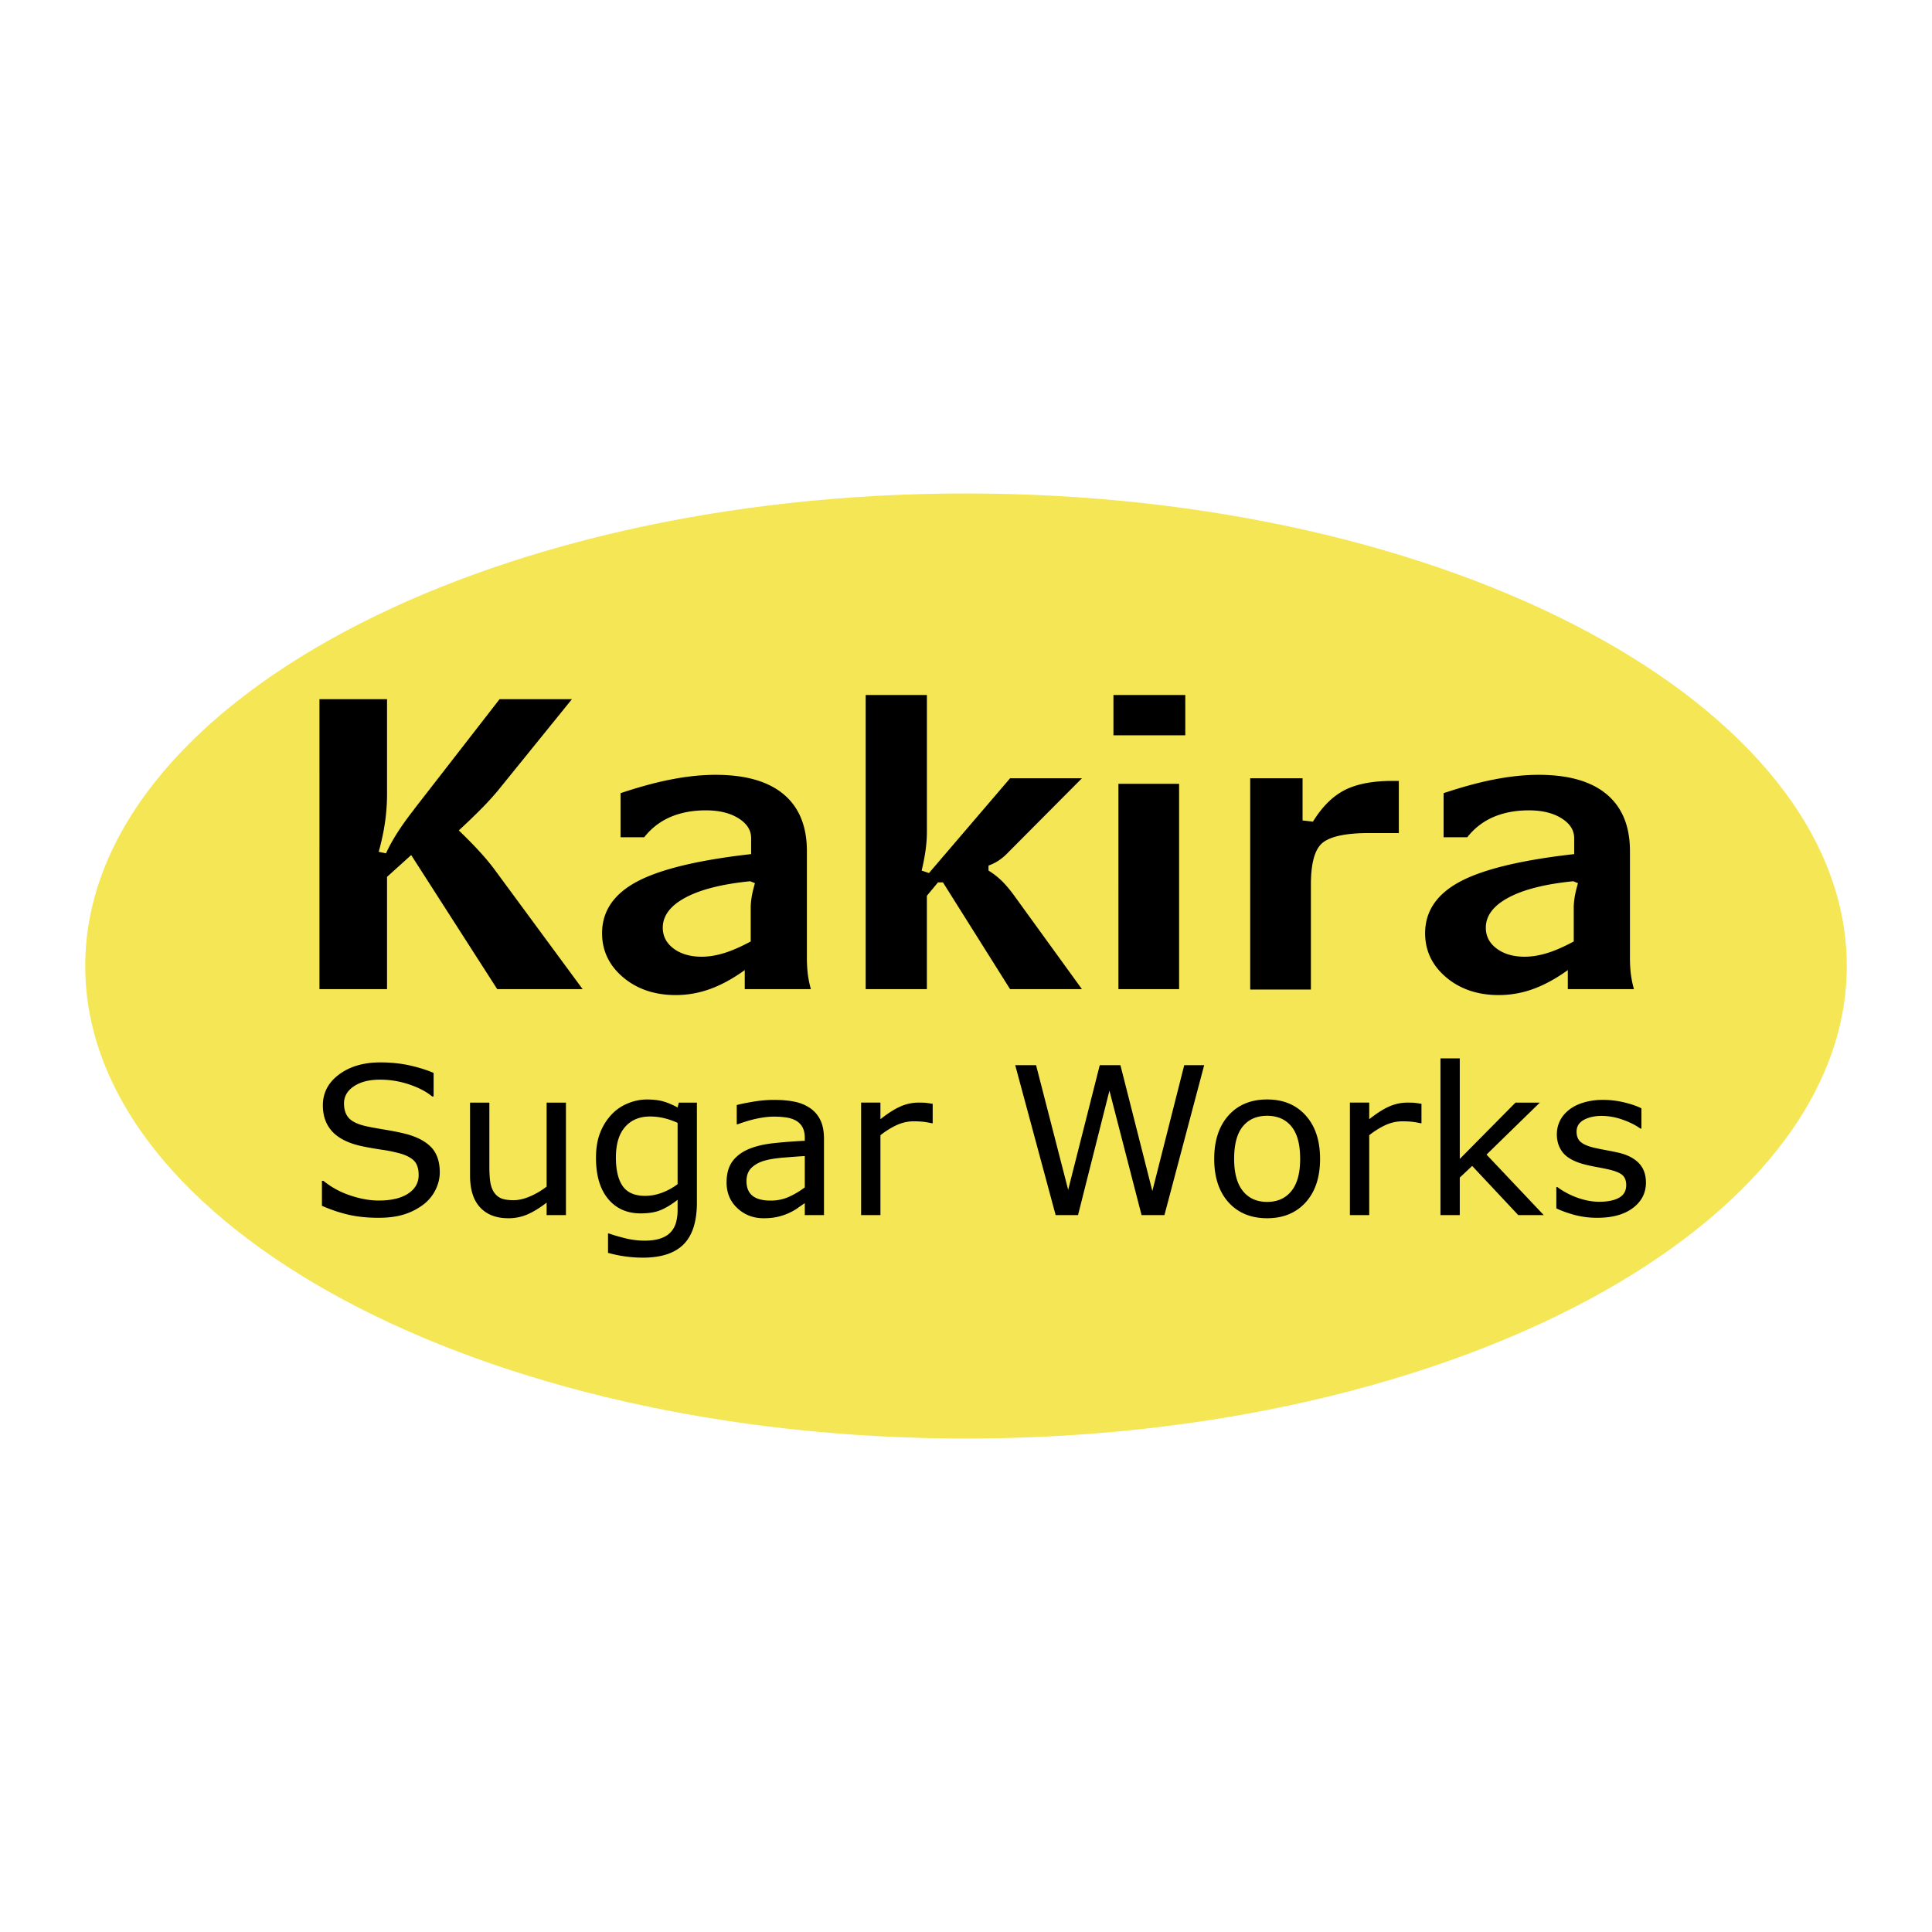 <svg xmlns="http://www.w3.org/2000/svg" width="2500" height="2500" viewBox="0 0 192.756 192.756"><g fill-rule="evenodd" clip-rule="evenodd"><path fill="#fff" d="M0 0h192.756v192.756H0V0z"/><path d="M96.378 49.234c48.399 0 87.874 21.178 87.874 47.144 0 25.966-39.475 47.144-87.874 47.144-48.399 0-87.874-21.178-87.874-47.144 0-25.966 39.475-47.144 87.874-47.144z" fill="#f4e654"/><path d="M31.873 69.759h6.741v9.492c0 .922-.07 1.855-.202 2.789s-.346 1.921-.629 2.946l.73.152c.585-1.293 1.498-2.723 2.725-4.285l.138-.193 8.465-10.901h7.218l-7.407 9.147a30.33 30.33 0 0 1-1.555 1.708 68.675 68.675 0 0 1-2.322 2.237c.806.776 1.498 1.48 2.071 2.109a23.1 23.1 0 0 1 1.429 1.704l8.854 12.023h-8.521L41.024 85.31l-2.41 2.176v11.202h-6.741V69.759zm42.433 27.026c-1.184.852-2.335 1.48-3.456 1.887-1.12.404-2.265.607-3.43.607-2.095 0-3.852-.592-5.249-1.77-1.397-1.181-2.102-2.652-2.102-4.401 0-2.186 1.157-3.899 3.461-5.136s6.112-2.16 11.411-2.758v-1.597c0-.792-.422-1.451-1.265-1.978-.844-.528-1.933-.791-3.254-.791-1.334 0-2.524.228-3.556.674a6.602 6.602 0 0 0-2.593 2.013h-2.36v-4.4c1.856-.619 3.562-1.086 5.104-1.38 1.548-.299 3.009-.451 4.38-.451 2.977 0 5.243.649 6.785 1.942 1.548 1.297 2.322 3.188 2.322 5.663v10.623c0 .629.032 1.192.095 1.678.062.486.163.984.302 1.477h-6.596v-1.902h.001zm.541-8.863c-2.807.279-4.966.827-6.463 1.632-1.504.807-2.259 1.811-2.259 3.002 0 .852.364 1.547 1.083 2.084.723.538 1.662.812 2.794.812.705 0 1.454-.122 2.235-.36.78-.238 1.667-.629 2.662-1.162v-3.392c0-.314.038-.68.101-1.085.069-.405.182-.857.321-1.338l-.474-.193zm11.524-18.583h6.105v13.669c0 .568-.044 1.177-.132 1.815s-.221 1.323-.391 2.033l.73.249 8.093-9.457h7.168l-7.338 7.377a5.64 5.64 0 0 1-.963.827c-.301.198-.643.37-1.02.507v.497c.504.314.957.669 1.348 1.055.391.386.805.877 1.227 1.461l6.746 9.315h-7.168L94.08 88.038h-.498l-1.108 1.334v9.315h-6.105V69.339h.002zm24.717 0h7.168v4.021h-7.168v-4.021zm6.551 8.863v20.486h-6.055V78.202h6.055zm7.093-.553h5.225v4.208l1.037.117c.914-1.486 1.971-2.536 3.16-3.144 1.189-.608 2.781-.918 4.764-.918h.643v5.202h-2.959c-2.221 0-3.75.305-4.574.913-.826.608-1.24 2.023-1.24 4.234v10.465h-6.055V77.649h-.001zm31.69 19.136c-1.184.852-2.336 1.48-3.455 1.887a10.057 10.057 0 0 1-3.432.607c-2.096 0-3.852-.592-5.248-1.77-1.398-1.181-2.102-2.652-2.102-4.401 0-2.186 1.158-3.899 3.461-5.136 2.305-1.237 6.111-2.16 11.41-2.758v-1.597c0-.792-.422-1.451-1.266-1.978-.842-.528-1.932-.791-3.254-.791-1.334 0-2.523.228-3.555.674a6.634 6.634 0 0 0-2.594 2.013h-2.359v-4.4c1.857-.619 3.562-1.086 5.104-1.38 1.549-.299 3.008-.451 4.381-.451 2.977 0 5.242.649 6.785 1.942 1.547 1.297 2.322 3.188 2.322 5.663v10.623c0 .629.031 1.192.094 1.678s.164.984.303 1.477h-6.596v-1.902h.001zm.541-8.863c-2.807.279-4.967.827-6.463 1.632-1.506.807-2.26 1.811-2.26 3.002 0 .852.363 1.547 1.082 2.084.723.538 1.66.812 2.795.812.703 0 1.453-.122 2.234-.36.779-.238 1.668-.629 2.662-1.162v-3.392c0-.314.037-.68.1-1.085.07-.405.184-.857.322-1.338l-.472-.193zM43.877 116.957c0 .584-.139 1.164-.414 1.73a4.137 4.137 0 0 1-1.164 1.445 6.251 6.251 0 0 1-1.91 1.006c-.727.24-1.604.361-2.626.361-1.101 0-2.09-.102-2.968-.301-.877-.199-1.771-.5-2.675-.895v-2.492h.142a8.475 8.475 0 0 0 2.673 1.455c1.011.342 1.962.512 2.848.512 1.256 0 2.237-.232 2.934-.691.7-.461 1.052-1.078 1.052-1.848 0-.662-.167-1.152-.496-1.465-.332-.314-.836-.561-1.512-.734a14.807 14.807 0 0 0-1.665-.332 34.185 34.185 0 0 1-1.899-.332c-1.352-.279-2.356-.762-3.005-1.441-.651-.678-.979-1.566-.979-2.656 0-1.25.54-2.279 1.616-3.08 1.079-.801 2.45-1.203 4.106-1.203 1.071 0 2.055.102 2.948.303s1.689.449 2.378.744v2.35h-.145c-.581-.482-1.346-.883-2.289-1.199a9.111 9.111 0 0 0-2.904-.477c-1.084 0-1.957.221-2.613.662-.659.441-.989 1.014-.989 1.707 0 .623.164 1.115.49 1.469s.905.625 1.73.812c.436.094 1.061.209 1.864.342.807.133 1.49.273 2.049.412 1.133.293 1.989.74 2.561 1.334.572.596.861 1.432.861 2.504v-.002h.001zm12.586 4.272h-1.926v-1.242c-.648.502-1.272.887-1.866 1.154a4.725 4.725 0 0 1-1.964.402c-1.202 0-2.139-.361-2.807-1.082-.667-.719-1.003-1.777-1.003-3.168v-7.285h1.927v6.391c0 .566.027 1.055.082 1.459.055.406.172.754.346 1.043.185.295.425.508.716.643.295.133.722.199 1.281.199.499 0 1.046-.127 1.635-.379a7.603 7.603 0 0 0 1.653-.977v-8.379h1.926v11.221zm13.068-1.278c0 1.904-.441 3.303-1.321 4.189-.88.891-2.237 1.336-4.068 1.336a12.887 12.887 0 0 1-3.48-.48v-1.93h.101c.313.119.814.27 1.495.445a8.082 8.082 0 0 0 2.047.268c.654 0 1.199-.078 1.629-.23s.766-.367 1.003-.641c.239-.262.411-.578.512-.943a4.57 4.57 0 0 0 .155-1.238v-1.023c-.581.453-1.136.795-1.665 1.018-.528.225-1.207.338-2.025.338-1.362 0-2.447-.484-3.248-1.453-.801-.967-1.204-2.332-1.204-4.092 0-.965.139-1.799.415-2.496a5.617 5.617 0 0 1 1.131-1.816 4.544 4.544 0 0 1 1.616-1.109 4.919 4.919 0 0 1 1.896-.398c.662 0 1.218.066 1.665.195.447.131.921.332 1.419.6l.123-.48h1.803v9.94h.001zm-1.927-1.806v-6.119a7.336 7.336 0 0 0-1.428-.486 6.073 6.073 0 0 0-1.318-.148c-1.057 0-1.891.352-2.496 1.047-.608.693-.913 1.711-.913 3.035 0 1.258.226 2.215.676 2.861.449.648 1.199.977 2.242.977a4.81 4.81 0 0 0 1.684-.316 6.18 6.18 0 0 0 1.553-.851zm14.605 3.084h-1.915v-1.191c-.169.111-.403.271-.692.477a4.92 4.92 0 0 1-.844.486c-.322.154-.692.285-1.106.387s-.905.156-1.466.156c-1.03 0-1.904-.336-2.618-1.004-.717-.668-1.077-1.525-1.077-2.562 0-.852.186-1.543.556-2.066.371-.525.905-.941 1.594-1.242.695-.299 1.531-.504 2.506-.611a51.137 51.137 0 0 1 3.147-.242v-.291c0-.426-.08-.785-.232-1.066a1.674 1.674 0 0 0-.66-.662 2.842 2.842 0 0 0-.983-.311 8.752 8.752 0 0 0-1.199-.082c-.504 0-1.068.066-1.689.195-.621.131-1.265.322-1.926.568h-.101v-1.918c.373-.1.918-.211 1.626-.332s1.411-.182 2.101-.182c.804 0 1.507.066 2.104.195a4.137 4.137 0 0 1 1.553.67c.428.309.757.709.981 1.195.226.486.34 1.096.34 1.818v7.615zm-1.915-2.764v-3.125c-.589.031-1.281.086-2.077.15-.795.066-1.425.164-1.888.293-.553.152-1.003.393-1.341.717-.34.326-.512.775-.512 1.346 0 .641.199 1.127.594 1.451.395.322 1 .486 1.812.486a4.4 4.4 0 0 0 1.853-.385 8.496 8.496 0 0 0 1.559-.932v-.001zm12.76-6.401h-.104a7.9 7.9 0 0 0-.834-.145 9.109 9.109 0 0 0-.959-.045c-.594 0-1.168.131-1.719.387a8.1 8.1 0 0 0-1.597 1v7.967h-1.927v-11.221h1.927v1.658c.763-.604 1.436-1.031 2.019-1.281a4.479 4.479 0 0 1 1.791-.377c.332 0 .577.008.724.023.15.016.379.051.679.098v1.936zm27.087-5.794l-3.965 14.959h-2.283l-3.205-12.416-3.133 12.416h-2.234l-4.033-14.959h2.08l3.203 12.439 3.152-12.439h2.061l3.186 12.559 3.182-12.559h1.989zm11.562 9.353c0 1.828-.479 3.275-1.432 4.33-.957 1.059-2.24 1.59-3.846 1.59-1.617 0-2.904-.531-3.855-1.586-.951-1.059-1.428-2.506-1.428-4.334s.477-3.275 1.428-4.336 2.238-1.594 3.855-1.594c1.605 0 2.889.533 3.842 1.594.958 1.061 1.436 2.508 1.436 4.336zm-1.986 0c0-1.451-.291-2.533-.871-3.24-.58-.705-1.391-1.061-2.42-1.061-1.043 0-1.855.355-2.43 1.061-.578.707-.867 1.789-.867 3.24 0 1.406.293 2.477.869 3.199.582.729 1.393 1.092 2.428 1.092 1.025 0 1.832-.361 2.414-1.08.584-.719.877-1.791.877-3.211zm12.103-3.559h-.104a7.812 7.812 0 0 0-.834-.145 9.095 9.095 0 0 0-.959-.045c-.594 0-1.168.131-1.719.387a8.094 8.094 0 0 0-1.596 1v7.967h-1.928v-11.221h1.928v1.658c.762-.604 1.436-1.031 2.018-1.281a4.49 4.49 0 0 1 1.791-.377c.332 0 .578.008.725.023.15.016.379.051.678.098v1.936zm12.198 9.165h-2.543l-4.596-4.904-1.238 1.16v3.744h-1.926v-15.633h1.926v10.033l5.559-5.621h2.428l-5.318 5.186 5.708 6.035zm10.197-3.237c0 1.025-.432 1.869-1.293 2.523-.863.654-2.047.984-3.541.984a8.73 8.73 0 0 1-2.328-.295c-.707-.197-1.301-.414-1.777-.648v-2.121h.102a7.74 7.74 0 0 0 2.027 1.07c.742.262 1.457.395 2.139.395.844 0 1.51-.133 1.986-.4.479-.268.719-.689.719-1.266 0-.441-.131-.777-.389-1.004-.26-.229-.762-.424-1.496-.584a34.867 34.867 0 0 0-1.068-.211c-.441-.08-.846-.168-1.205-.26-1.002-.262-1.713-.646-2.133-1.148-.42-.506-.631-1.129-.631-1.865 0-.461.1-.9.293-1.307.193-.408.49-.773.885-1.094.383-.316.869-.568 1.459-.75a6.638 6.638 0 0 1 1.982-.277 9.02 9.02 0 0 1 2.07.246c.701.166 1.287.365 1.75.598v2.02h-.104c-.49-.354-1.09-.652-1.793-.896a6.24 6.24 0 0 0-2.068-.369c-.703 0-1.297.135-1.779.396-.484.264-.727.66-.727 1.182 0 .459.146.809.438 1.045.287.236.752.428 1.393.572.355.08.752.16 1.191.24.441.08.809.158 1.104.223.895.199 1.584.547 2.068 1.033.484.496.727 1.152.727 1.971v-.003h-.001z"/></g></svg>